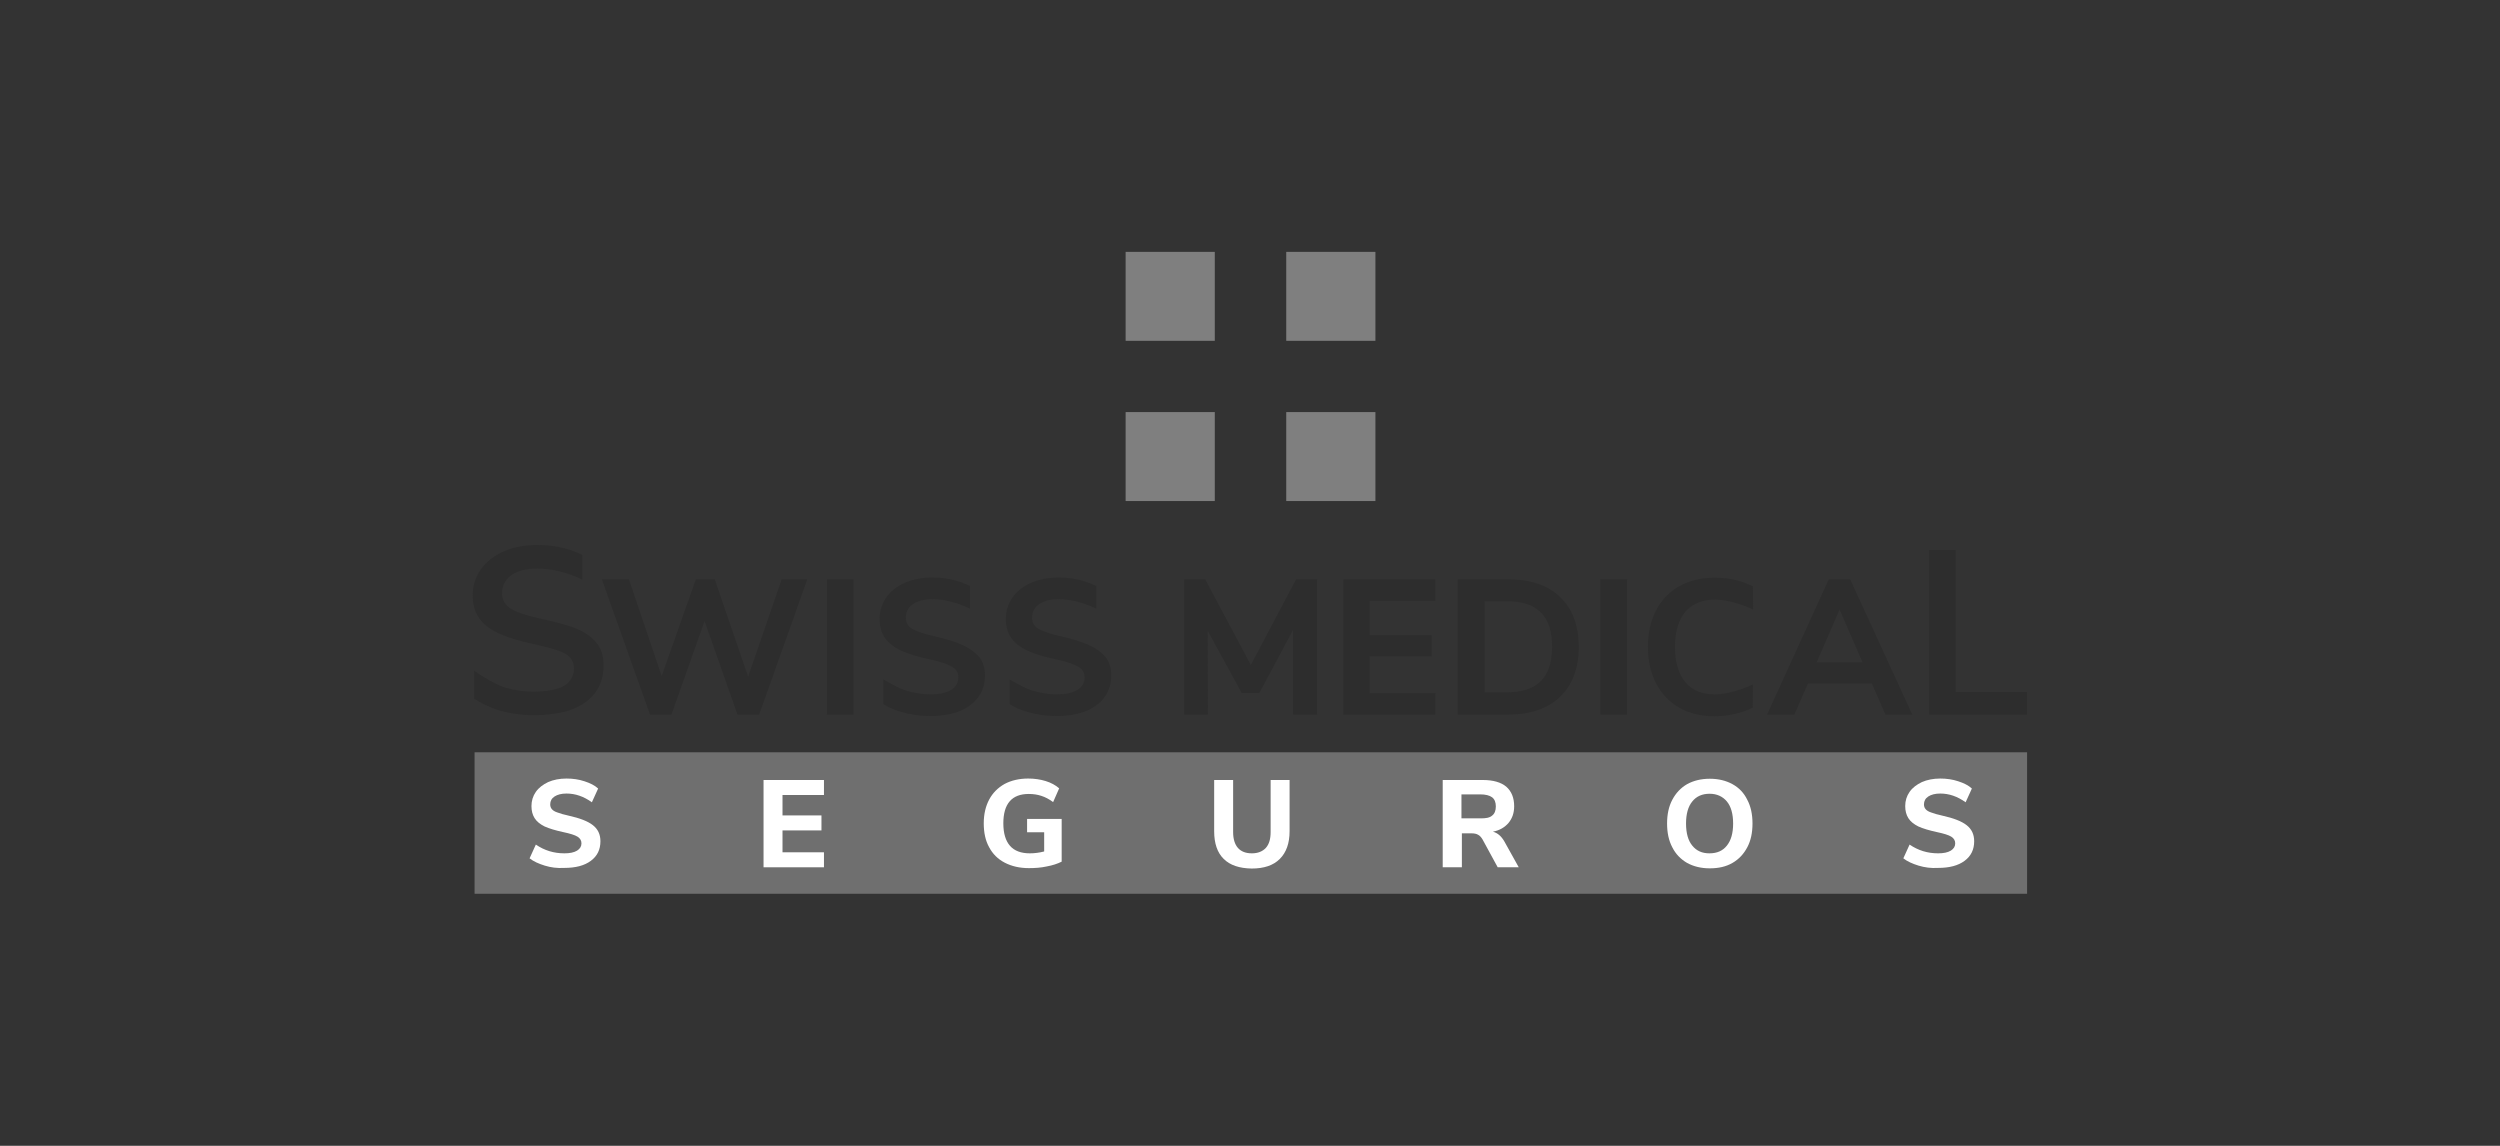<?xml version="1.0" encoding="utf-8"?>
<!-- Generator: Adobe Illustrator 23.0.2, SVG Export Plug-In . SVG Version: 6.00 Build 0)  -->
<svg version="1.1" xmlns="http://www.w3.org/2000/svg" xmlns:xlink="http://www.w3.org/1999/xlink" x="0px" y="0px"
	 viewBox="0 0 1200 550" style="enable-background:new 0 0 1200 550;" xml:space="preserve">
<rect x="0" y="0" width="1200" height="550" fill="#333333" stroke="none"/>
<style type="text/css">
	.st0{display:none;}
	.st1{display:inline;}
	.st2{fill:#6F6F6E;}
	.st3{fill:#EA0029;}
	.st4{fill:#FFFFFF;}
	.st5{fill:#6F6F6F;}
	.st6{fill:#2D2D2D;}
	.st7{fill:#7F7F7F;}
	.st8{fill:#2D2D2B;}
</style>
<g id="Capa_1">
	<g class="st0">
		<g class="st1">
			<g>
				<rect x="288.5" y="318.9" class="st2" width="622.9" height="102.2"/>
			</g>
			<g>
				<g>
					<g>
						<g>
							<g>
								<path class="st2" d="M593.8,216.3c-4.1-5.2-10.1-9.6-17.8-13s-20.6-6.5-33.1-9.3c-11.8-2.6-20.3-5.5-25.2-8.6
									c-5-3.1-7.5-7.6-7.5-13.5c0-6.9,2.8-12.4,8.5-16.3c5.6-3.9,13.3-5.8,22.9-5.8c12.2,0,26.6,3.5,39.5,9.7v-22
									c-3-1.4-6.8-2.9-9.9-4c-9.3-3.1-19.3-4.7-29.6-4.7c-11.3,0-21.4,1.9-30,5.7c-8.6,3.8-15.4,9.1-20.1,15.9
									c-4.7,6.7-7.1,14.5-7.1,23c0,8.3,2,15.2,5.8,20.5c3.9,5.4,9.7,9.8,17.4,13.3s17.8,6.6,30.1,9.2c11.9,2.6,23.2,5.5,28.4,8.4
									c5.2,3,7.9,7.4,7.9,13c0,6.5-2.9,11.6-8.5,15.2c-5.6,3.6-16.3,5.4-26.6,5.4c-9.3,0-18-1.3-25.9-3.8
									c-7.6-2.4-20-9.5-27.3-14.9v25c5.3,3.4,13.2,7.6,21,10c9.9,3,20.7,4.6,32,4.6c12,0,25.2-1.8,34.1-5.3
									c8.8-3.5,15.7-8.6,20.3-15.2c4.6-6.5,7-14.3,7-22.9C600,228.2,597.9,221.5,593.8,216.3z"/>
							</g>
						</g>
						<path class="st2" d="M742.1,133.2h21.1v146.2h-23.8V183l-38.8,73.4h-17.9l-39-72.3l0.2,95.4h-23.8V133.2h21.3l50.4,96.1
							L742.1,133.2z"/>
						<path class="st2" d="M911.4,198.3v70.5c-6.7,3.3-14.8,6-24.3,7.9s-19.2,2.9-29.1,2.9c-15.2,0-28.3-3-39.4-9.1
							c-11.1-6-19.6-14.7-25.5-26.1c-5.9-11.3-8.9-24.8-8.9-40.3c0-15.4,3-28.8,8.9-40.1c5.9-11.3,14.3-20,25.2-26.1
							c10.9-6,23.7-9.1,38.5-9.1c10.3,0,21.1,1,30.1,4c7.2,2.4,16.2,6.2,16.2,6.2v23.5c-11.4-6.3-30.3-12.2-45.7-11.8
							c-15.1,0.4-26.6,4.5-34.3,13.4c-7.7,9-11.6,22.3-11.6,39.9c0,36.1,15.8,54.2,47.5,54.2c9.5,0,18.9-1.3,28.4-4v-36.9h-31.7
							v-19.2h55.7V198.3z"/>
					</g>
				</g>
				<g>
					<g>
						<g>
							<rect x="288.5" y="226.1" class="st3" width="53.5" height="53.5"/>
						</g>
					</g>
					<g>
						<g>
							<rect x="288.5" y="129.8" class="st3" width="53.5" height="53.5"/>
						</g>
					</g>
					<g>
						<g>
							<rect x="384.8" y="226.1" class="st3" width="53.5" height="53.5"/>
						</g>
					</g>
					<g>
						<g>
							<rect x="384.8" y="129.8" class="st3" width="53.5" height="53.5"/>
						</g>
					</g>
				</g>
			</g>
			<g>
				<g>
					<path class="st4" d="M329.7,397c-3.8-1.2-7-2.8-9.6-4.9l3.4-7.5c2.7,2.1,5.6,3.6,8.6,4.5c3,1,6.3,1.4,9.8,1.4
						c3.9,0,6.9-0.7,9-2c2.1-1.4,3.2-3.3,3.2-5.7c0-2.1-1-3.7-2.9-4.9c-1.9-1.1-5.2-2.2-9.7-3.2c-4.7-1-8.5-2.2-11.4-3.5
						s-5.1-3-6.6-5.1s-2.2-4.7-2.2-7.9c0-3.3,0.9-6.2,2.7-8.8c1.8-2.6,4.4-4.6,7.7-6.1c3.3-1.5,7.1-2.2,11.4-2.2
						c3.9,0,7.7,0.6,11.2,1.8c3.6,1.2,6.5,2.8,8.8,4.9l-3.4,7.5c-5-4-10.5-6-16.6-6c-3.6,0-6.5,0.7-8.6,2.2s-3.1,3.5-3.1,6.1
						c0,2.2,0.9,3.9,2.8,5c1.9,1.2,5,2.3,9.5,3.3c4.7,1.1,8.6,2.2,11.5,3.5s5.2,3,6.8,5c1.6,2,2.4,4.6,2.4,7.7
						c0,3.3-0.9,6.3-2.7,8.8c-1.8,2.5-4.4,4.5-7.7,5.8c-3.4,1.4-7.3,2-11.9,2C337.5,398.8,333.4,398.2,329.7,397z"/>
					<path class="st4" d="M409.4,398.1v-56.2H447v8.1h-27.6v15.5h26v8h-26V390H447v8.1H409.4z"/>
					<path class="st4" d="M538.7,367.7v26.9c-2.6,1.3-5.6,2.3-9.3,3c-3.6,0.7-7.3,1.1-11.1,1.1c-5.8,0-10.8-1.2-15.1-3.5
						c-4.3-2.3-7.5-5.6-9.8-10c-2.3-4.3-3.4-9.5-3.4-15.4s1.1-11,3.4-15.3s5.5-7.7,9.6-10c4.2-2.3,9.1-3.5,14.7-3.5
						c3.9,0,7.6,0.6,11.1,1.7s6.3,2.8,8.6,4.9L534,355c-2.6-2-5.2-3.5-7.7-4.3c-2.5-0.9-5.3-1.3-8.3-1.3c-5.8,0-10.2,1.7-13.1,5.1
						s-4.4,8.5-4.4,15.3c0,13.8,6.1,20.7,18.2,20.7c3.6,0,7.2-0.5,10.8-1.5v-14h-12.1v-7.3H538.7z"/>
					<path class="st4" d="M583,392.8c-4-4-6-9.8-6-17.5v-33.5h10v34c0,4.8,1.1,8.5,3.4,11c2.3,2.5,5.6,3.7,10,3.7s7.7-1.2,10-3.7
						s3.4-6.1,3.4-10.9v-34h10v33.5c0,7.6-2,13.4-6,17.4s-9.8,6-17.5,6C592.9,398.8,587,396.8,583,392.8z"/>
					<path class="st4" d="M710.2,398.1H699l-9.6-17.9c-0.9-1.7-2-2.9-3.3-3.6s-3-1-5-1h-7.8v22.6h-10.1V342H688
						c6.4,0,11.2,1.4,14.5,4.3c3.3,2.8,5,6.9,5,12.3c0,4.3-1.2,7.8-3.6,10.6c-2.4,2.8-5.8,4.6-10.2,5.5c3,0.8,5.4,2.9,7.2,6.3
						L710.2,398.1z M695.1,365.4c1.8-1.5,2.7-3.7,2.7-6.7c0-3.1-0.9-5.3-2.7-6.7c-1.8-1.4-4.6-2.1-8.5-2.1h-13.4v17.8h13.4
						C690.4,367.6,693.3,366.9,695.1,365.4z"/>
					<path class="st4" d="M758.6,395.3c-4-2.3-7.1-5.7-9.3-10c-2.2-4.4-3.3-9.5-3.3-15.3s1.1-10.9,3.2-15.3c2.2-4.3,5.2-7.7,9.3-10
						c4-2.3,8.8-3.5,14.3-3.5s10.2,1.2,14.2,3.5s7.1,5.7,9.2,10c2.2,4.3,3.2,9.4,3.2,15.3c0,5.8-1.1,10.9-3.3,15.3s-5.3,7.7-9.3,10
						s-8.7,3.5-14.1,3.5C767.4,398.8,762.6,397.6,758.6,395.3z M784.9,385.2c2.9-3.6,4.3-8.7,4.3-15.3s-1.4-11.7-4.3-15.3
						c-2.9-3.5-6.9-5.3-12.1-5.3c-5.2,0-9.3,1.8-12.2,5.3s-4.3,8.6-4.3,15.3s1.4,11.7,4.3,15.3c2.9,3.6,6.9,5.3,12.2,5.3
						C778,390.6,782,388.8,784.9,385.2z"/>
					<path class="st4" d="M846.5,397c-3.8-1.2-7-2.8-9.6-4.9l3.4-7.5c2.7,2.1,5.6,3.6,8.6,4.5c3,1,6.3,1.4,9.8,1.4
						c3.9,0,6.9-0.7,9-2c2.1-1.4,3.2-3.3,3.2-5.7c0-2.1-1-3.7-2.9-4.9c-1.9-1.1-5.2-2.2-9.7-3.2c-4.7-1-8.5-2.2-11.4-3.5
						s-5.1-3-6.6-5.1s-2.2-4.7-2.2-7.9c0-3.3,0.9-6.2,2.7-8.8c1.8-2.6,4.4-4.6,7.7-6.1s7.1-2.2,11.4-2.2c3.9,0,7.7,0.6,11.2,1.8
						c3.6,1.2,6.5,2.8,8.8,4.9l-3.4,7.5c-5-4-10.5-6-16.6-6c-3.6,0-6.5,0.7-8.6,2.2s-3.1,3.5-3.1,6.1c0,2.2,0.9,3.9,2.8,5
						c1.9,1.2,5,2.3,9.5,3.3c4.7,1.1,8.6,2.2,11.5,3.5s5.2,3,6.8,5s2.4,4.6,2.4,7.7c0,3.3-0.9,6.3-2.7,8.8s-4.4,4.5-7.7,5.8
						c-3.4,1.4-7.3,2-11.9,2C854.3,398.8,850.3,398.2,846.5,397z"/>
				</g>
			</g>
		</g>
	</g>
	<g>
		<g>
			<g>
				<rect x="227.8" y="361.1" class="st5" width="745.2" height="67.9"/>
			</g>
			<g>
				<g>
					<g>
						<g>
							<g>
								<path class="st6" d="M286.5,308.8c-2.2-2.8-5.5-5.2-9.7-7c-4.2-1.8-11.2-3.5-18-5c-6.4-1.4-11-3-13.7-4.7
									c-2.7-1.7-4.1-4.1-4.1-7.3c0-3.7,1.5-6.7,4.6-8.8c3-2.1,7.2-3.1,12.4-3.1c6.6,0,14.5,1.9,21.5,5.3v-11.9
									c-1.6-0.8-3.7-1.6-5.4-2.2c-5.1-1.7-10.5-2.5-16.1-2.5c-6.1,0-11.6,1-16.3,3.1c-4.7,2.1-8.4,5-10.9,8.6
									c-2.6,3.7-3.9,7.9-3.9,12.5c0,4.5,1.1,8.2,3.2,11.1c2.1,2.9,5.3,5.3,9.4,7.2c4.2,1.9,9.7,3.6,16.3,5
									c6.5,1.4,12.6,3,15.4,4.6c2.8,1.6,4.3,4,4.3,7.1c0,3.5-1.5,6.3-4.6,8.3c-3,1.9-8.8,2.9-14.4,2.9c-5,0-9.8-0.7-14.1-2
									c-4.1-1.3-10.8-5.1-14.8-8.1v13.5c2.9,1.8,7.2,4.1,11.4,5.4c5.4,1.6,11.2,2.5,17.4,2.5c6.5,0,13.7-1,18.5-2.9
									c4.8-1.9,8.5-4.7,11-8.2c2.5-3.5,3.8-7.7,3.8-12.4C289.8,315.2,288.7,311.6,286.5,308.8z"/>
							</g>
							<polygon class="st6" points="359.1,324.8 343.1,278.1 334,278.1 317.6,324.5 301.9,278.1 288.9,278.1 312,343 322.3,343 
								338.2,298.1 354,343 364.4,343 387.5,278.1 375.2,278.1 							"/>
							<rect x="396.9" y="278.1" class="st6" width="12.8" height="64.9"/>
							<path class="st6" d="M461.8,309.5c-3.4-1.5-7.9-2.9-13.3-4.1c-5-1.1-8.6-2.4-10.7-3.6c-2-1.2-3-3-3-5.3
								c0-2.8,1.1-4.9,3.4-6.5c2.3-1.6,5.5-2.4,9.5-2.4c5.2,0,11.6,1.6,17.1,4.2l0.8,0.4v-11l-0.3-0.1c-1.3-0.6-3.1-1.3-4.5-1.8
								c-4.1-1.4-8.5-2.1-13.1-2.1c-5,0-9.5,0.9-13.3,2.5c-3.9,1.7-6.9,4.1-9,7.1c-2.1,3-3.2,6.5-3.2,10.3c0,3.7,0.9,6.8,2.7,9.3
								c1.8,2.4,4.4,4.4,7.8,6c3.4,1.5,7.8,2.9,13.2,4c5.1,1.1,8.8,2.3,11,3.6c2.1,1.2,3.1,2.8,3.1,5.1c0,2.6-1.1,4.6-3.4,6
								c-2.3,1.5-5.7,2.2-10,2.2c-4,0-7.6-0.7-11-1.6c-4.4-1.2-11.6-5.6-11.6-5.6l0,11.8l0.2,0.2c2.4,1.5,4.8,2.6,8.3,3.6
								c4.4,1.3,9.1,2,14.1,2c5.3,0,10-0.8,13.9-2.3c3.9-1.6,7-3.9,9.1-6.8c2.1-2.9,3.2-6.4,3.2-10.3c0-3.6-0.9-6.6-2.8-9
								C467.9,313,465.2,311,461.8,309.5z"/>
							<path class="st6" d="M522.4,309.5c-3.4-1.5-7.9-2.9-13.3-4.1c-5-1.1-8.6-2.4-10.7-3.6c-2-1.2-3-3-3-5.3
								c0-2.8,1.1-4.9,3.4-6.5c2.3-1.6,5.5-2.4,9.5-2.4c5.2,0,11.6,1.6,17.1,4.2l0.8,0.4v-11l-0.3-0.1c-1.3-0.6-3.1-1.3-4.5-1.8
								c-4.1-1.4-8.5-2.1-13.1-2.1c-5,0-9.5,0.9-13.3,2.5c-3.9,1.7-6.9,4.1-9,7.1c-2.1,3-3.2,6.5-3.2,10.3c0,3.7,0.9,6.8,2.7,9.3
								c1.8,2.4,4.4,4.4,7.8,6c3.4,1.5,7.8,2.9,13.2,4c5.1,1.1,8.8,2.3,11,3.6c2.1,1.2,3.1,2.8,3.1,5.1c0,2.6-1.1,4.6-3.4,6
								c-2.3,1.5-5.7,2.2-10,2.2c-4,0-7.6-0.7-11-1.6c-4.4-1.2-11.6-5.6-11.6-5.6l0,11.8l0.2,0.2c2.4,1.5,4.8,2.6,8.3,3.6
								c4.4,1.3,9.1,2,14.1,2c5.3,0,10-0.8,13.9-2.3c3.9-1.6,7-3.9,9.1-6.8c2.1-2.9,3.2-6.4,3.2-10.3c0-3.6-0.9-6.6-2.8-9
								C528.6,313,525.9,311,522.4,309.5z"/>
							<polygon class="st6" points="600.4,319.2 578.5,278.1 568.4,278.1 568.4,343 579.8,343 579.7,302.8 596,332.6 604.5,332.6 
								620.7,302.3 620.7,343 632.2,343 632.2,278.1 622.1,278.1 							"/>
							<polygon class="st6" points="644.8,343 689,343 689,332.7 657.4,332.7 657.4,315.1 687.2,315.1 687.2,304.9 657.4,304.9 
								657.4,288.4 689,288.4 689,278.1 644.8,278.1 							"/>
							<path class="st6" d="M724,278.1h-24.3V343H724c10.6,0,19-2.9,24.9-8.6c5.9-5.7,8.9-13.7,8.9-23.9c0-10.2-3-18.2-8.9-23.9
								C743,280.9,734.7,278.1,724,278.1z M712.6,288.6h10.7c14.6,0,21.7,7.1,21.7,21.8c0,14.8-7.1,21.9-21.7,21.9h-10.7V288.6z"/>
							<rect x="768.2" y="278.1" class="st6" width="12.8" height="64.9"/>
							<path class="st6" d="M823.1,287.8c3.2,0,7.4,0.8,10.3,1.7c5.3,1.6,8.1,3.1,8.1,3.1l-0.1-11.2c0,0-3.3-1.5-6.1-2.4
								c-4.5-1.3-8-1.7-12.4-1.7c-6.4,0-12.1,1.4-16.9,4.1c-4.8,2.7-8.5,6.6-11.1,11.6c-2.6,5-3.9,10.9-3.9,17.5
								c0,6.6,1.3,12.5,3.9,17.5c2.6,5,6.3,8.9,11.1,11.7c4.8,2.7,10.5,4.1,16.9,4.1c11,0,18.4-4.1,18.4-4.1l0.1-11.2
								c0,0-9.7,4.8-18.4,4.8c-6,0-10.7-1.9-14-5.8c-3.3-3.9-5-9.6-5-17c0-7.3,1.7-13,5-16.9C812.4,289.8,817.1,287.8,823.1,287.8z"
								/>
							<path class="st6" d="M888.1,278.1h-10.3L848.2,343h13.1l6.5-14.9h30.7l6.5,14.9h12.9L888.1,278.1z M894,317.9h-22l11-25.3
								L894,317.9z"/>
							<g>
								<polygon class="st6" points="938.7,264 926,264 926,343 973,343 973,332.1 938.7,332.1 								"/>
							</g>
						</g>
					</g>
					<g>
						<g>
							<g>
								<rect x="540.3" y="197.8" class="st7" width="42.8" height="42.7"/>
							</g>
						</g>
						<g>
							<g>
								<rect x="540.3" y="120.9" class="st7" width="42.8" height="42.7"/>
							</g>
						</g>
						<g>
							<g>
								<rect x="617.4" y="197.8" class="st7" width="42.8" height="42.7"/>
							</g>
						</g>
						<g>
							<g>
								<rect x="617.4" y="120.9" class="st7" width="42.8" height="42.7"/>
							</g>
						</g>
					</g>
				</g>
				<g>
					<g>
						<path class="st4" d="M261.5,415.5c-2.9-0.9-5.4-2-7.3-3.5l3-6.6c4.1,2.8,8.6,4.2,13.7,4.2c2.6,0,4.6-0.4,6.1-1.3
							c1.4-0.9,2.1-2,2.1-3.5c0-1.3-0.6-2.4-1.9-3.2c-1.3-0.8-3.6-1.5-6.9-2.2c-3.7-0.8-6.7-1.7-8.9-2.7c-2.2-1.1-3.8-2.4-4.8-4
							c-1-1.6-1.5-3.5-1.5-5.8c0-2.5,0.7-4.8,2.1-6.8c1.4-2,3.4-3.5,5.9-4.7c2.5-1.1,5.5-1.7,8.8-1.7c3,0,5.9,0.4,8.6,1.3
							c2.8,0.9,5,2,6.6,3.5l-3,6.6c-3.9-2.8-7.9-4.2-12.2-4.2c-2.4,0-4.3,0.5-5.7,1.4c-1.4,0.9-2.1,2.2-2.1,3.8c0,1,0.3,1.7,0.8,2.3
							c0.5,0.6,1.4,1.2,2.7,1.6c1.3,0.5,3,1,5.3,1.5c5.4,1.2,9.3,2.7,11.7,4.6c2.4,1.9,3.6,4.4,3.6,7.7c0,4-1.5,7.1-4.6,9.4
							c-3.1,2.3-7.3,3.4-12.8,3.4C267.5,416.8,264.4,416.4,261.5,415.5z"/>
						<path class="st4" d="M366.5,416.3v-41.9h29v7.2h-19.9v9.8h18.7v7.2h-18.7v10.5h19.9v7.2H366.5z"/>
						<path class="st4" d="M509.6,393.1v20.5c-2,1-4.4,1.8-7.2,2.3c-2.7,0.6-5.6,0.8-8.5,0.8c-4.5,0-8.3-0.9-11.6-2.6
							c-3.3-1.7-5.8-4.2-7.5-7.4c-1.8-3.2-2.6-7.1-2.6-11.5c0-4.4,0.9-8.2,2.6-11.4c1.7-3.2,4.2-5.7,7.4-7.5c3.2-1.7,7-2.6,11.3-2.6
							c3,0,5.8,0.4,8.4,1.2c2.6,0.8,4.8,2,6.5,3.5l-2.9,6.6c-1.9-1.4-3.8-2.4-5.7-3c-1.8-0.6-3.8-0.9-6-0.9
							c-8.1,0-12.2,4.7-12.2,14.1c0,4.8,1.1,8.4,3.2,10.8c2.1,2.4,5.3,3.6,9.5,3.6c2.3,0,4.6-0.3,6.9-0.9v-9.2H493v-6.4H509.6z"/>
						<path class="st4" d="M587.4,412.3c-3.1-3-4.6-7.5-4.6-13.3v-24.6h9.1v25c0,3.3,0.8,5.9,2.3,7.6c1.5,1.7,3.7,2.6,6.7,2.6
							c2.9,0,5.1-0.9,6.7-2.6c1.6-1.8,2.3-4.3,2.3-7.6v-25h9.1V399c0,5.8-1.6,10.2-4.7,13.3c-3.1,3.1-7.6,4.6-13.5,4.6
							C594.9,416.8,590.4,415.3,587.4,412.3z"/>
						<path class="st4" d="M729,416.3h-10.1l-7.3-13.4c-0.6-1-1.3-1.8-2.1-2.2c-0.8-0.5-1.9-0.7-3.2-0.7h-4.6v16.3h-9.2v-41.9h19.3
							c4.9,0,8.7,1.1,11.2,3.2c2.5,2.2,3.8,5.3,3.8,9.4c0,3.2-0.9,5.8-2.7,8c-1.8,2.1-4.3,3.6-7.5,4.2c2.2,0.6,4,2.1,5.5,4.7
							L729,416.3z M716.2,391.5c1.2-0.9,1.8-2.4,1.8-4.4c0-2-0.6-3.5-1.8-4.4c-1.2-0.9-3.1-1.4-5.8-1.4h-8.9v11.5h8.9
							C713.1,392.9,715.1,392.5,716.2,391.5z"/>
						<path class="st4" d="M809.8,414.2c-3.1-1.8-5.5-4.3-7.1-7.5c-1.7-3.2-2.5-7-2.5-11.4c0-4.4,0.8-8.2,2.5-11.4
							c1.7-3.2,4-5.7,7.1-7.5c3.1-1.7,6.7-2.6,10.9-2.6c4.2,0,7.8,0.9,10.9,2.6c3.1,1.7,5.5,4.2,7.1,7.5c1.7,3.2,2.5,7,2.5,11.4
							c0,4.4-0.8,8.2-2.5,11.4c-1.7,3.2-4,5.7-7.1,7.5c-3.1,1.8-6.7,2.6-10.9,2.6C816.5,416.8,812.9,415.9,809.8,414.2z
							 M828.9,405.9c2-2.5,3-6,3-10.6s-1-8.2-3-10.6c-2-2.4-4.8-3.7-8.3-3.7c-3.5,0-6.3,1.2-8.3,3.7c-2,2.4-3,6-3,10.6s1,8.2,3,10.6
							c2,2.5,4.7,3.7,8.2,3.7C824.2,409.6,826.9,408.4,828.9,405.9z"/>
						<path class="st4" d="M920.9,415.5c-2.9-0.9-5.4-2-7.3-3.5l3-6.6c4.1,2.8,8.6,4.2,13.7,4.2c2.6,0,4.6-0.4,6.1-1.3
							c1.4-0.9,2.1-2,2.1-3.5c0-1.3-0.6-2.4-1.9-3.2c-1.3-0.8-3.6-1.5-6.9-2.2c-3.7-0.8-6.7-1.7-8.9-2.7c-2.2-1.1-3.8-2.4-4.8-4
							c-1-1.6-1.5-3.5-1.5-5.8c0-2.5,0.7-4.8,2.1-6.8c1.4-2,3.4-3.5,5.9-4.7c2.5-1.1,5.5-1.7,8.8-1.7c3,0,5.9,0.4,8.6,1.3
							c2.8,0.9,5,2,6.6,3.5l-3,6.6c-3.9-2.8-7.9-4.2-12.2-4.2c-2.4,0-4.3,0.5-5.7,1.4c-1.4,0.9-2.1,2.2-2.1,3.8c0,1,0.3,1.7,0.8,2.3
							c0.5,0.6,1.4,1.2,2.7,1.6c1.3,0.5,3,1,5.3,1.5c5.4,1.2,9.3,2.7,11.7,4.6c2.4,1.9,3.6,4.4,3.6,7.7c0,4-1.5,7.1-4.6,9.4
							c-3.1,2.3-7.3,3.4-12.8,3.4C926.9,416.8,923.9,416.4,920.9,415.5z"/>
					</g>
				</g>
			</g>
		</g>
	</g>
</g>
<g id="Capa_1_copia" class="st0">
	<g>
		<g class="st1">
			<g>
				<rect x="288.5" y="318.9" class="st2" width="622.9" height="102.2"/>
			</g>
			<g>
				<g>
					<g>
						<g>
							<g>
								<path class="st2" d="M593.8,216.3c-4.1-5.2-10.1-9.6-17.8-13s-20.6-6.5-33.1-9.3c-11.8-2.6-20.3-5.5-25.2-8.6
									c-5-3.1-7.5-7.6-7.5-13.5c0-6.9,2.8-12.4,8.5-16.3c5.6-3.9,13.3-5.8,22.9-5.8c12.2,0,26.6,3.5,39.5,9.7v-22
									c-3-1.4-6.8-2.9-9.9-4c-9.3-3.1-19.3-4.7-29.6-4.7c-11.3,0-21.4,1.9-30,5.7c-8.6,3.8-15.4,9.1-20.1,15.9
									c-4.7,6.7-7.1,14.5-7.1,23c0,8.3,2,15.2,5.8,20.5c3.9,5.4,9.7,9.8,17.4,13.3s17.8,6.6,30.1,9.2c11.9,2.6,23.2,5.5,28.4,8.4
									c5.2,3,7.9,7.4,7.9,13c0,6.5-2.9,11.6-8.5,15.2c-5.6,3.6-16.3,5.4-26.6,5.4c-9.3,0-18-1.3-25.9-3.8
									c-7.6-2.4-20-9.5-27.3-14.9v25c5.3,3.4,13.2,7.6,21,10c9.9,3,20.7,4.6,32,4.6c12,0,25.2-1.8,34.1-5.3
									c8.8-3.5,15.7-8.6,20.3-15.2c4.6-6.5,7-14.3,7-22.9C600,228.2,597.9,221.5,593.8,216.3z"/>
							</g>
						</g>
						<path class="st2" d="M742.1,133.2h21.1v146.2h-23.8V183l-38.8,73.4h-17.9l-39-72.3l0.2,95.4h-23.8V133.2h21.3l50.4,96.1
							L742.1,133.2z"/>
						<path class="st2" d="M911.4,198.3v70.5c-6.7,3.3-14.8,6-24.3,7.9s-19.2,2.9-29.1,2.9c-15.2,0-28.3-3-39.4-9.1
							c-11.1-6-19.6-14.7-25.5-26.1c-5.9-11.3-8.9-24.8-8.9-40.3c0-15.4,3-28.8,8.9-40.1c5.9-11.3,14.3-20,25.2-26.1
							c10.9-6,23.7-9.1,38.5-9.1c10.3,0,21.1,1,30.1,4c7.2,2.4,16.2,6.2,16.2,6.2v23.5c-11.4-6.3-30.3-12.2-45.7-11.8
							c-15.1,0.4-26.6,4.5-34.3,13.4c-7.7,9-11.6,22.3-11.6,39.9c0,36.1,15.8,54.2,47.5,54.2c9.5,0,18.9-1.3,28.4-4v-36.9h-31.7
							v-19.2h55.7V198.3z"/>
					</g>
				</g>
				<g>
					<g>
						<g>
							<rect x="288.5" y="226.1" class="st3" width="53.5" height="53.5"/>
						</g>
					</g>
					<g>
						<g>
							<rect x="288.5" y="129.8" class="st3" width="53.5" height="53.5"/>
						</g>
					</g>
					<g>
						<g>
							<rect x="384.8" y="226.1" class="st3" width="53.5" height="53.5"/>
						</g>
					</g>
					<g>
						<g>
							<rect x="384.8" y="129.8" class="st3" width="53.5" height="53.5"/>
						</g>
					</g>
				</g>
			</g>
			<g>
				<g>
					<path class="st4" d="M329.7,397c-3.8-1.2-7-2.8-9.6-4.9l3.4-7.5c2.7,2.1,5.6,3.6,8.6,4.5c3,1,6.3,1.4,9.8,1.4
						c3.9,0,6.9-0.7,9-2c2.1-1.4,3.2-3.3,3.2-5.7c0-2.1-1-3.7-2.9-4.9c-1.9-1.1-5.2-2.2-9.7-3.2c-4.7-1-8.5-2.2-11.4-3.5
						s-5.1-3-6.6-5.1s-2.2-4.7-2.2-7.9c0-3.3,0.9-6.2,2.7-8.8c1.8-2.6,4.4-4.6,7.7-6.1c3.3-1.5,7.1-2.2,11.4-2.2
						c3.9,0,7.7,0.6,11.2,1.8c3.6,1.2,6.5,2.8,8.8,4.9l-3.4,7.5c-5-4-10.5-6-16.6-6c-3.6,0-6.5,0.7-8.6,2.2s-3.1,3.5-3.1,6.1
						c0,2.2,0.9,3.9,2.8,5c1.9,1.2,5,2.3,9.5,3.3c4.7,1.1,8.6,2.2,11.5,3.5s5.2,3,6.8,5c1.6,2,2.4,4.6,2.4,7.7
						c0,3.3-0.9,6.3-2.7,8.8c-1.8,2.5-4.4,4.5-7.7,5.8c-3.4,1.4-7.3,2-11.9,2C337.5,398.8,333.4,398.2,329.7,397z"/>
					<path class="st4" d="M409.4,398.1v-56.2H447v8.1h-27.6v15.5h26v8h-26V390H447v8.1H409.4z"/>
					<path class="st4" d="M538.7,367.7v26.9c-2.6,1.3-5.6,2.3-9.3,3c-3.6,0.7-7.3,1.1-11.1,1.1c-5.8,0-10.8-1.2-15.1-3.5
						c-4.3-2.3-7.5-5.6-9.8-10c-2.3-4.3-3.4-9.5-3.4-15.4s1.1-11,3.4-15.3s5.5-7.7,9.6-10c4.2-2.3,9.1-3.5,14.7-3.5
						c3.9,0,7.6,0.6,11.1,1.7s6.3,2.8,8.6,4.9L534,355c-2.6-2-5.2-3.5-7.7-4.3c-2.5-0.9-5.3-1.3-8.3-1.3c-5.8,0-10.2,1.7-13.1,5.1
						s-4.4,8.5-4.4,15.3c0,13.8,6.1,20.7,18.2,20.7c3.6,0,7.2-0.5,10.8-1.5v-14h-12.1v-7.3H538.7z"/>
					<path class="st4" d="M583,392.8c-4-4-6-9.8-6-17.5v-33.5h10v34c0,4.8,1.1,8.5,3.4,11c2.3,2.5,5.6,3.7,10,3.7s7.7-1.2,10-3.7
						s3.4-6.1,3.4-10.9v-34h10v33.5c0,7.6-2,13.4-6,17.4s-9.8,6-17.5,6C592.9,398.8,587,396.8,583,392.8z"/>
					<path class="st4" d="M710.2,398.1H699l-9.6-17.9c-0.9-1.7-2-2.9-3.3-3.6s-3-1-5-1h-7.8v22.6h-10.1V342H688
						c6.4,0,11.2,1.4,14.5,4.3c3.3,2.8,5,6.9,5,12.3c0,4.3-1.2,7.8-3.6,10.6c-2.4,2.8-5.8,4.6-10.2,5.5c3,0.8,5.4,2.9,7.2,6.3
						L710.2,398.1z M695.1,365.4c1.8-1.5,2.7-3.7,2.7-6.7c0-3.1-0.9-5.3-2.7-6.7c-1.8-1.4-4.6-2.1-8.5-2.1h-13.4v17.8h13.4
						C690.4,367.6,693.3,366.9,695.1,365.4z"/>
					<path class="st4" d="M758.6,395.3c-4-2.3-7.1-5.7-9.3-10c-2.2-4.4-3.3-9.5-3.3-15.3s1.1-10.9,3.2-15.3c2.2-4.3,5.2-7.7,9.3-10
						c4-2.3,8.8-3.5,14.3-3.5s10.2,1.2,14.2,3.5s7.1,5.7,9.2,10c2.2,4.3,3.2,9.4,3.2,15.3c0,5.8-1.1,10.9-3.3,15.3s-5.3,7.7-9.3,10
						s-8.7,3.5-14.1,3.5C767.4,398.8,762.6,397.6,758.6,395.3z M784.9,385.2c2.9-3.6,4.3-8.7,4.3-15.3s-1.4-11.7-4.3-15.3
						c-2.9-3.5-6.9-5.3-12.1-5.3c-5.2,0-9.3,1.8-12.2,5.3s-4.3,8.6-4.3,15.3s1.4,11.7,4.3,15.3c2.9,3.6,6.9,5.3,12.2,5.3
						C778,390.6,782,388.8,784.9,385.2z"/>
					<path class="st4" d="M846.5,397c-3.8-1.2-7-2.8-9.6-4.9l3.4-7.5c2.7,2.1,5.6,3.6,8.6,4.5c3,1,6.3,1.4,9.8,1.4
						c3.9,0,6.9-0.7,9-2c2.1-1.4,3.2-3.3,3.2-5.7c0-2.1-1-3.7-2.9-4.9c-1.9-1.1-5.2-2.2-9.7-3.2c-4.7-1-8.5-2.2-11.4-3.5
						s-5.1-3-6.6-5.1s-2.2-4.7-2.2-7.9c0-3.3,0.9-6.2,2.7-8.8c1.8-2.6,4.4-4.6,7.7-6.1s7.1-2.2,11.4-2.2c3.9,0,7.7,0.6,11.2,1.8
						c3.6,1.2,6.5,2.8,8.8,4.9l-3.4,7.5c-5-4-10.5-6-16.6-6c-3.6,0-6.5,0.7-8.6,2.2s-3.1,3.5-3.1,6.1c0,2.2,0.9,3.9,2.8,5
						c1.9,1.2,5,2.3,9.5,3.3c4.7,1.1,8.6,2.2,11.5,3.5s5.2,3,6.8,5s2.4,4.6,2.4,7.7c0,3.3-0.9,6.3-2.7,8.8s-4.4,4.5-7.7,5.8
						c-3.4,1.4-7.3,2-11.9,2C854.3,398.8,850.3,398.2,846.5,397z"/>
				</g>
			</g>
		</g>
	</g>
	<g class="st1">
		<g>
			<g>
				<rect x="227.8" y="361.1" class="st2" width="745.2" height="67.9"/>
			</g>
			<g>
				<g>
					<g>
						<g>
							<g>
								<path class="st8" d="M286.5,308.8c-2.2-2.8-5.5-5.2-9.7-7c-4.2-1.8-11.2-3.5-18-5c-6.4-1.4-11-3-13.7-4.7
									c-2.7-1.7-4.1-4.1-4.1-7.3c0-3.7,1.5-6.7,4.6-8.8c3-2.1,7.2-3.1,12.4-3.1c6.6,0,14.5,1.9,21.5,5.3v-11.9
									c-1.6-0.8-3.7-1.6-5.4-2.2c-5.1-1.7-10.5-2.5-16.1-2.5c-6.1,0-11.6,1-16.3,3.1c-4.7,2.1-8.4,5-10.9,8.6
									c-2.6,3.7-3.9,7.9-3.9,12.5c0,4.5,1.1,8.2,3.2,11.1c2.1,2.9,5.3,5.3,9.4,7.2c4.2,1.9,9.7,3.6,16.3,5
									c6.5,1.4,12.6,3,15.4,4.6c2.8,1.6,4.3,4,4.3,7.1c0,3.5-1.5,6.3-4.6,8.3c-3,1.9-8.8,2.9-14.4,2.9c-5,0-9.8-0.7-14.1-2
									c-4.1-1.3-10.8-5.1-14.8-8.1v13.5c2.9,1.8,7.2,4.1,11.4,5.4c5.4,1.6,11.2,2.5,17.4,2.5c6.5,0,13.7-1,18.5-2.9
									c4.8-1.9,8.5-4.7,11-8.2c2.5-3.5,3.8-7.7,3.8-12.4C289.8,315.2,288.7,311.6,286.5,308.8z"/>
							</g>
							<polygon class="st8" points="359.1,324.8 343.1,278.1 334,278.1 317.6,324.5 301.9,278.1 288.9,278.1 312,343 322.3,343 
								338.2,298.1 354,343 364.4,343 387.5,278.1 375.2,278.1 							"/>
							<rect x="396.9" y="278.1" class="st8" width="12.8" height="64.9"/>
							<path class="st8" d="M461.8,309.5c-3.4-1.5-7.9-2.9-13.3-4.1c-5-1.1-8.6-2.4-10.7-3.6c-2-1.2-3-3-3-5.3
								c0-2.8,1.1-4.9,3.4-6.5c2.3-1.6,5.5-2.4,9.5-2.4c5.2,0,11.6,1.6,17.1,4.2l0.8,0.4v-11l-0.3-0.1c-1.3-0.6-3.1-1.3-4.5-1.8
								c-4.1-1.4-8.5-2.1-13.1-2.1c-5,0-9.5,0.9-13.3,2.5c-3.9,1.7-6.9,4.1-9,7.1c-2.1,3-3.2,6.5-3.2,10.3c0,3.7,0.9,6.8,2.7,9.3
								c1.8,2.4,4.4,4.4,7.8,6c3.4,1.5,7.8,2.9,13.2,4c5.1,1.1,8.8,2.3,11,3.6c2.1,1.2,3.1,2.8,3.1,5.1c0,2.6-1.1,4.6-3.4,6
								c-2.3,1.5-5.7,2.2-10,2.2c-4,0-7.6-0.7-11-1.6c-4.4-1.2-11.6-5.6-11.6-5.6l0,11.8l0.2,0.2c2.4,1.5,4.8,2.6,8.3,3.6
								c4.4,1.3,9.1,2,14.1,2c5.3,0,10-0.8,13.9-2.3c3.9-1.6,7-3.9,9.1-6.8c2.1-2.9,3.2-6.4,3.2-10.3c0-3.6-0.9-6.6-2.8-9
								C467.9,313,465.2,311,461.8,309.5z"/>
							<path class="st8" d="M522.4,309.5c-3.4-1.5-7.9-2.9-13.3-4.1c-5-1.1-8.6-2.4-10.7-3.6c-2-1.2-3-3-3-5.3
								c0-2.8,1.1-4.9,3.4-6.5c2.3-1.6,5.5-2.4,9.5-2.4c5.2,0,11.6,1.6,17.1,4.2l0.8,0.4v-11l-0.3-0.1c-1.3-0.6-3.1-1.3-4.5-1.8
								c-4.1-1.4-8.5-2.1-13.1-2.1c-5,0-9.5,0.9-13.3,2.5c-3.9,1.7-6.9,4.1-9,7.1c-2.1,3-3.2,6.5-3.2,10.3c0,3.7,0.9,6.8,2.7,9.3
								c1.8,2.4,4.4,4.4,7.8,6c3.4,1.5,7.8,2.9,13.2,4c5.1,1.1,8.8,2.3,11,3.6c2.1,1.2,3.1,2.8,3.1,5.1c0,2.6-1.1,4.6-3.4,6
								c-2.3,1.5-5.7,2.2-10,2.2c-4,0-7.6-0.7-11-1.6c-4.4-1.2-11.6-5.6-11.6-5.6l0,11.8l0.2,0.2c2.4,1.5,4.8,2.6,8.3,3.6
								c4.4,1.3,9.1,2,14.1,2c5.3,0,10-0.8,13.9-2.3c3.9-1.6,7-3.9,9.1-6.8c2.1-2.9,3.2-6.4,3.2-10.3c0-3.6-0.9-6.6-2.8-9
								C528.6,313,525.9,311,522.4,309.5z"/>
							<polygon class="st8" points="600.4,319.2 578.5,278.1 568.4,278.1 568.4,343 579.8,343 579.7,302.8 596,332.6 604.5,332.6 
								620.7,302.3 620.7,343 632.2,343 632.2,278.1 622.1,278.1 							"/>
							<polygon class="st8" points="644.8,343 689,343 689,332.7 657.4,332.7 657.4,315.1 687.2,315.1 687.2,304.9 657.4,304.9 
								657.4,288.4 689,288.4 689,278.1 644.8,278.1 							"/>
							<path class="st8" d="M724,278.1h-24.3V343H724c10.6,0,19-2.9,24.9-8.6c5.9-5.7,8.9-13.7,8.9-23.9c0-10.2-3-18.2-8.9-23.9
								C743,280.9,734.7,278.1,724,278.1z M712.6,288.6h10.7c14.6,0,21.7,7.1,21.7,21.8c0,14.8-7.1,21.9-21.7,21.9h-10.7V288.6z"/>
							<rect x="768.2" y="278.1" class="st8" width="12.8" height="64.9"/>
							<path class="st8" d="M823.1,287.8c3.2,0,7.4,0.8,10.3,1.7c5.3,1.6,8.1,3.1,8.1,3.1l-0.1-11.2c0,0-3.3-1.5-6.1-2.4
								c-4.5-1.3-8-1.7-12.4-1.7c-6.4,0-12.1,1.4-16.9,4.1c-4.8,2.7-8.5,6.6-11.1,11.6c-2.6,5-3.9,10.9-3.9,17.5
								c0,6.6,1.3,12.5,3.9,17.5c2.6,5,6.3,8.9,11.1,11.7c4.8,2.7,10.5,4.1,16.9,4.1c11,0,18.4-4.1,18.4-4.1l0.1-11.2
								c0,0-9.7,4.8-18.4,4.8c-6,0-10.7-1.9-14-5.8c-3.3-3.9-5-9.6-5-17c0-7.3,1.7-13,5-16.9C812.4,289.8,817.1,287.8,823.1,287.8z"
								/>
							<path class="st8" d="M888.1,278.1h-10.3L848.2,343h13.1l6.5-14.9h30.7l6.5,14.9h12.9L888.1,278.1z M894,317.9h-22l11-25.3
								L894,317.9z"/>
							<g>
								<polygon class="st8" points="938.7,264 926,264 926,343 973,343 973,332.1 938.7,332.1 								"/>
							</g>
						</g>
					</g>
					<g>
						<g>
							<g>
								<rect x="540.3" y="197.8" class="st3" width="42.8" height="42.7"/>
							</g>
						</g>
						<g>
							<g>
								<rect x="540.3" y="120.9" class="st3" width="42.8" height="42.7"/>
							</g>
						</g>
						<g>
							<g>
								<rect x="617.4" y="197.8" class="st3" width="42.8" height="42.7"/>
							</g>
						</g>
						<g>
							<g>
								<rect x="617.4" y="120.9" class="st3" width="42.8" height="42.7"/>
							</g>
						</g>
					</g>
				</g>
				<g>
					<g>
						<path class="st4" d="M261.5,415.5c-2.9-0.9-5.4-2-7.3-3.5l3-6.6c4.1,2.8,8.6,4.2,13.7,4.2c2.6,0,4.6-0.4,6.1-1.3
							c1.4-0.9,2.1-2,2.1-3.5c0-1.3-0.6-2.4-1.9-3.2c-1.3-0.8-3.6-1.5-6.9-2.2c-3.7-0.8-6.7-1.7-8.9-2.7c-2.2-1.1-3.8-2.4-4.8-4
							c-1-1.6-1.5-3.5-1.5-5.8c0-2.5,0.7-4.8,2.1-6.8c1.4-2,3.4-3.5,5.9-4.7c2.5-1.1,5.5-1.7,8.8-1.7c3,0,5.9,0.4,8.6,1.3
							c2.8,0.9,5,2,6.6,3.5l-3,6.6c-3.9-2.8-7.9-4.2-12.2-4.2c-2.4,0-4.3,0.5-5.7,1.4c-1.4,0.9-2.1,2.2-2.1,3.8c0,1,0.3,1.7,0.8,2.3
							c0.5,0.6,1.4,1.2,2.7,1.6c1.3,0.5,3,1,5.3,1.5c5.4,1.2,9.3,2.7,11.7,4.6c2.4,1.9,3.6,4.4,3.6,7.7c0,4-1.5,7.1-4.6,9.4
							c-3.1,2.3-7.3,3.4-12.8,3.4C267.5,416.8,264.4,416.4,261.5,415.5z"/>
						<path class="st4" d="M366.5,416.3v-41.9h29v7.2h-19.9v9.8h18.7v7.2h-18.7v10.5h19.9v7.2H366.5z"/>
						<path class="st4" d="M509.6,393.1v20.5c-2,1-4.4,1.8-7.2,2.3c-2.7,0.6-5.6,0.8-8.5,0.8c-4.5,0-8.3-0.9-11.6-2.6
							c-3.3-1.7-5.8-4.2-7.5-7.4c-1.8-3.2-2.6-7.1-2.6-11.5c0-4.4,0.9-8.2,2.6-11.4c1.7-3.2,4.2-5.7,7.4-7.5c3.2-1.7,7-2.6,11.3-2.6
							c3,0,5.8,0.4,8.4,1.2c2.6,0.8,4.8,2,6.5,3.5l-2.9,6.6c-1.9-1.4-3.8-2.4-5.7-3c-1.8-0.6-3.8-0.9-6-0.9
							c-8.1,0-12.2,4.7-12.2,14.1c0,4.8,1.1,8.4,3.2,10.8c2.1,2.4,5.3,3.6,9.5,3.6c2.3,0,4.6-0.3,6.9-0.9v-9.2H493v-6.4H509.6z"/>
						<path class="st4" d="M587.4,412.3c-3.1-3-4.6-7.5-4.6-13.3v-24.6h9.1v25c0,3.3,0.8,5.9,2.3,7.6c1.5,1.7,3.7,2.6,6.7,2.6
							c2.9,0,5.1-0.9,6.7-2.6c1.6-1.8,2.3-4.3,2.3-7.6v-25h9.1V399c0,5.8-1.6,10.2-4.7,13.3c-3.1,3.1-7.6,4.6-13.5,4.6
							C594.9,416.8,590.4,415.3,587.4,412.3z"/>
						<path class="st4" d="M729,416.3h-10.1l-7.3-13.4c-0.6-1-1.3-1.8-2.1-2.2c-0.8-0.5-1.9-0.7-3.2-0.7h-4.6v16.3h-9.2v-41.9h19.3
							c4.9,0,8.7,1.1,11.2,3.2c2.5,2.2,3.8,5.3,3.8,9.4c0,3.2-0.9,5.8-2.7,8c-1.8,2.1-4.3,3.6-7.5,4.2c2.2,0.6,4,2.1,5.5,4.7
							L729,416.3z M716.2,391.5c1.2-0.9,1.8-2.4,1.8-4.4c0-2-0.6-3.5-1.8-4.4c-1.2-0.9-3.1-1.4-5.8-1.4h-8.9v11.5h8.9
							C713.1,392.9,715.1,392.5,716.2,391.5z"/>
						<path class="st4" d="M809.8,414.2c-3.1-1.8-5.5-4.3-7.1-7.5c-1.7-3.2-2.5-7-2.5-11.4c0-4.4,0.8-8.2,2.5-11.4
							c1.7-3.2,4-5.7,7.1-7.5c3.1-1.7,6.7-2.6,10.9-2.6c4.2,0,7.8,0.9,10.9,2.6c3.1,1.7,5.5,4.2,7.1,7.5c1.7,3.2,2.5,7,2.5,11.4
							c0,4.4-0.8,8.2-2.5,11.4c-1.7,3.2-4,5.7-7.1,7.5c-3.1,1.8-6.7,2.6-10.9,2.6C816.5,416.8,812.9,415.9,809.8,414.2z
							 M828.9,405.9c2-2.5,3-6,3-10.6s-1-8.2-3-10.6c-2-2.4-4.8-3.7-8.3-3.7c-3.5,0-6.3,1.2-8.3,3.7c-2,2.4-3,6-3,10.6s1,8.2,3,10.6
							c2,2.5,4.7,3.7,8.2,3.7C824.2,409.6,826.9,408.4,828.9,405.9z"/>
						<path class="st4" d="M920.9,415.5c-2.9-0.9-5.4-2-7.3-3.5l3-6.6c4.1,2.8,8.6,4.2,13.7,4.2c2.6,0,4.6-0.4,6.1-1.3
							c1.4-0.9,2.1-2,2.1-3.5c0-1.3-0.6-2.4-1.9-3.2c-1.3-0.8-3.6-1.5-6.9-2.2c-3.7-0.8-6.7-1.7-8.9-2.7c-2.2-1.1-3.8-2.4-4.8-4
							c-1-1.6-1.5-3.5-1.5-5.8c0-2.5,0.7-4.8,2.1-6.8c1.4-2,3.4-3.5,5.9-4.7c2.5-1.1,5.5-1.7,8.8-1.7c3,0,5.9,0.4,8.6,1.3
							c2.8,0.9,5,2,6.6,3.5l-3,6.6c-3.9-2.8-7.9-4.2-12.2-4.2c-2.4,0-4.3,0.5-5.7,1.4c-1.4,0.9-2.1,2.2-2.1,3.8c0,1,0.3,1.7,0.8,2.3
							c0.5,0.6,1.4,1.2,2.7,1.6c1.3,0.5,3,1,5.3,1.5c5.4,1.2,9.3,2.7,11.7,4.6c2.4,1.9,3.6,4.4,3.6,7.7c0,4-1.5,7.1-4.6,9.4
							c-3.1,2.3-7.3,3.4-12.8,3.4C926.9,416.8,923.9,416.4,920.9,415.5z"/>
					</g>
				</g>
			</g>
		</g>
	</g>
</g>
</svg>
